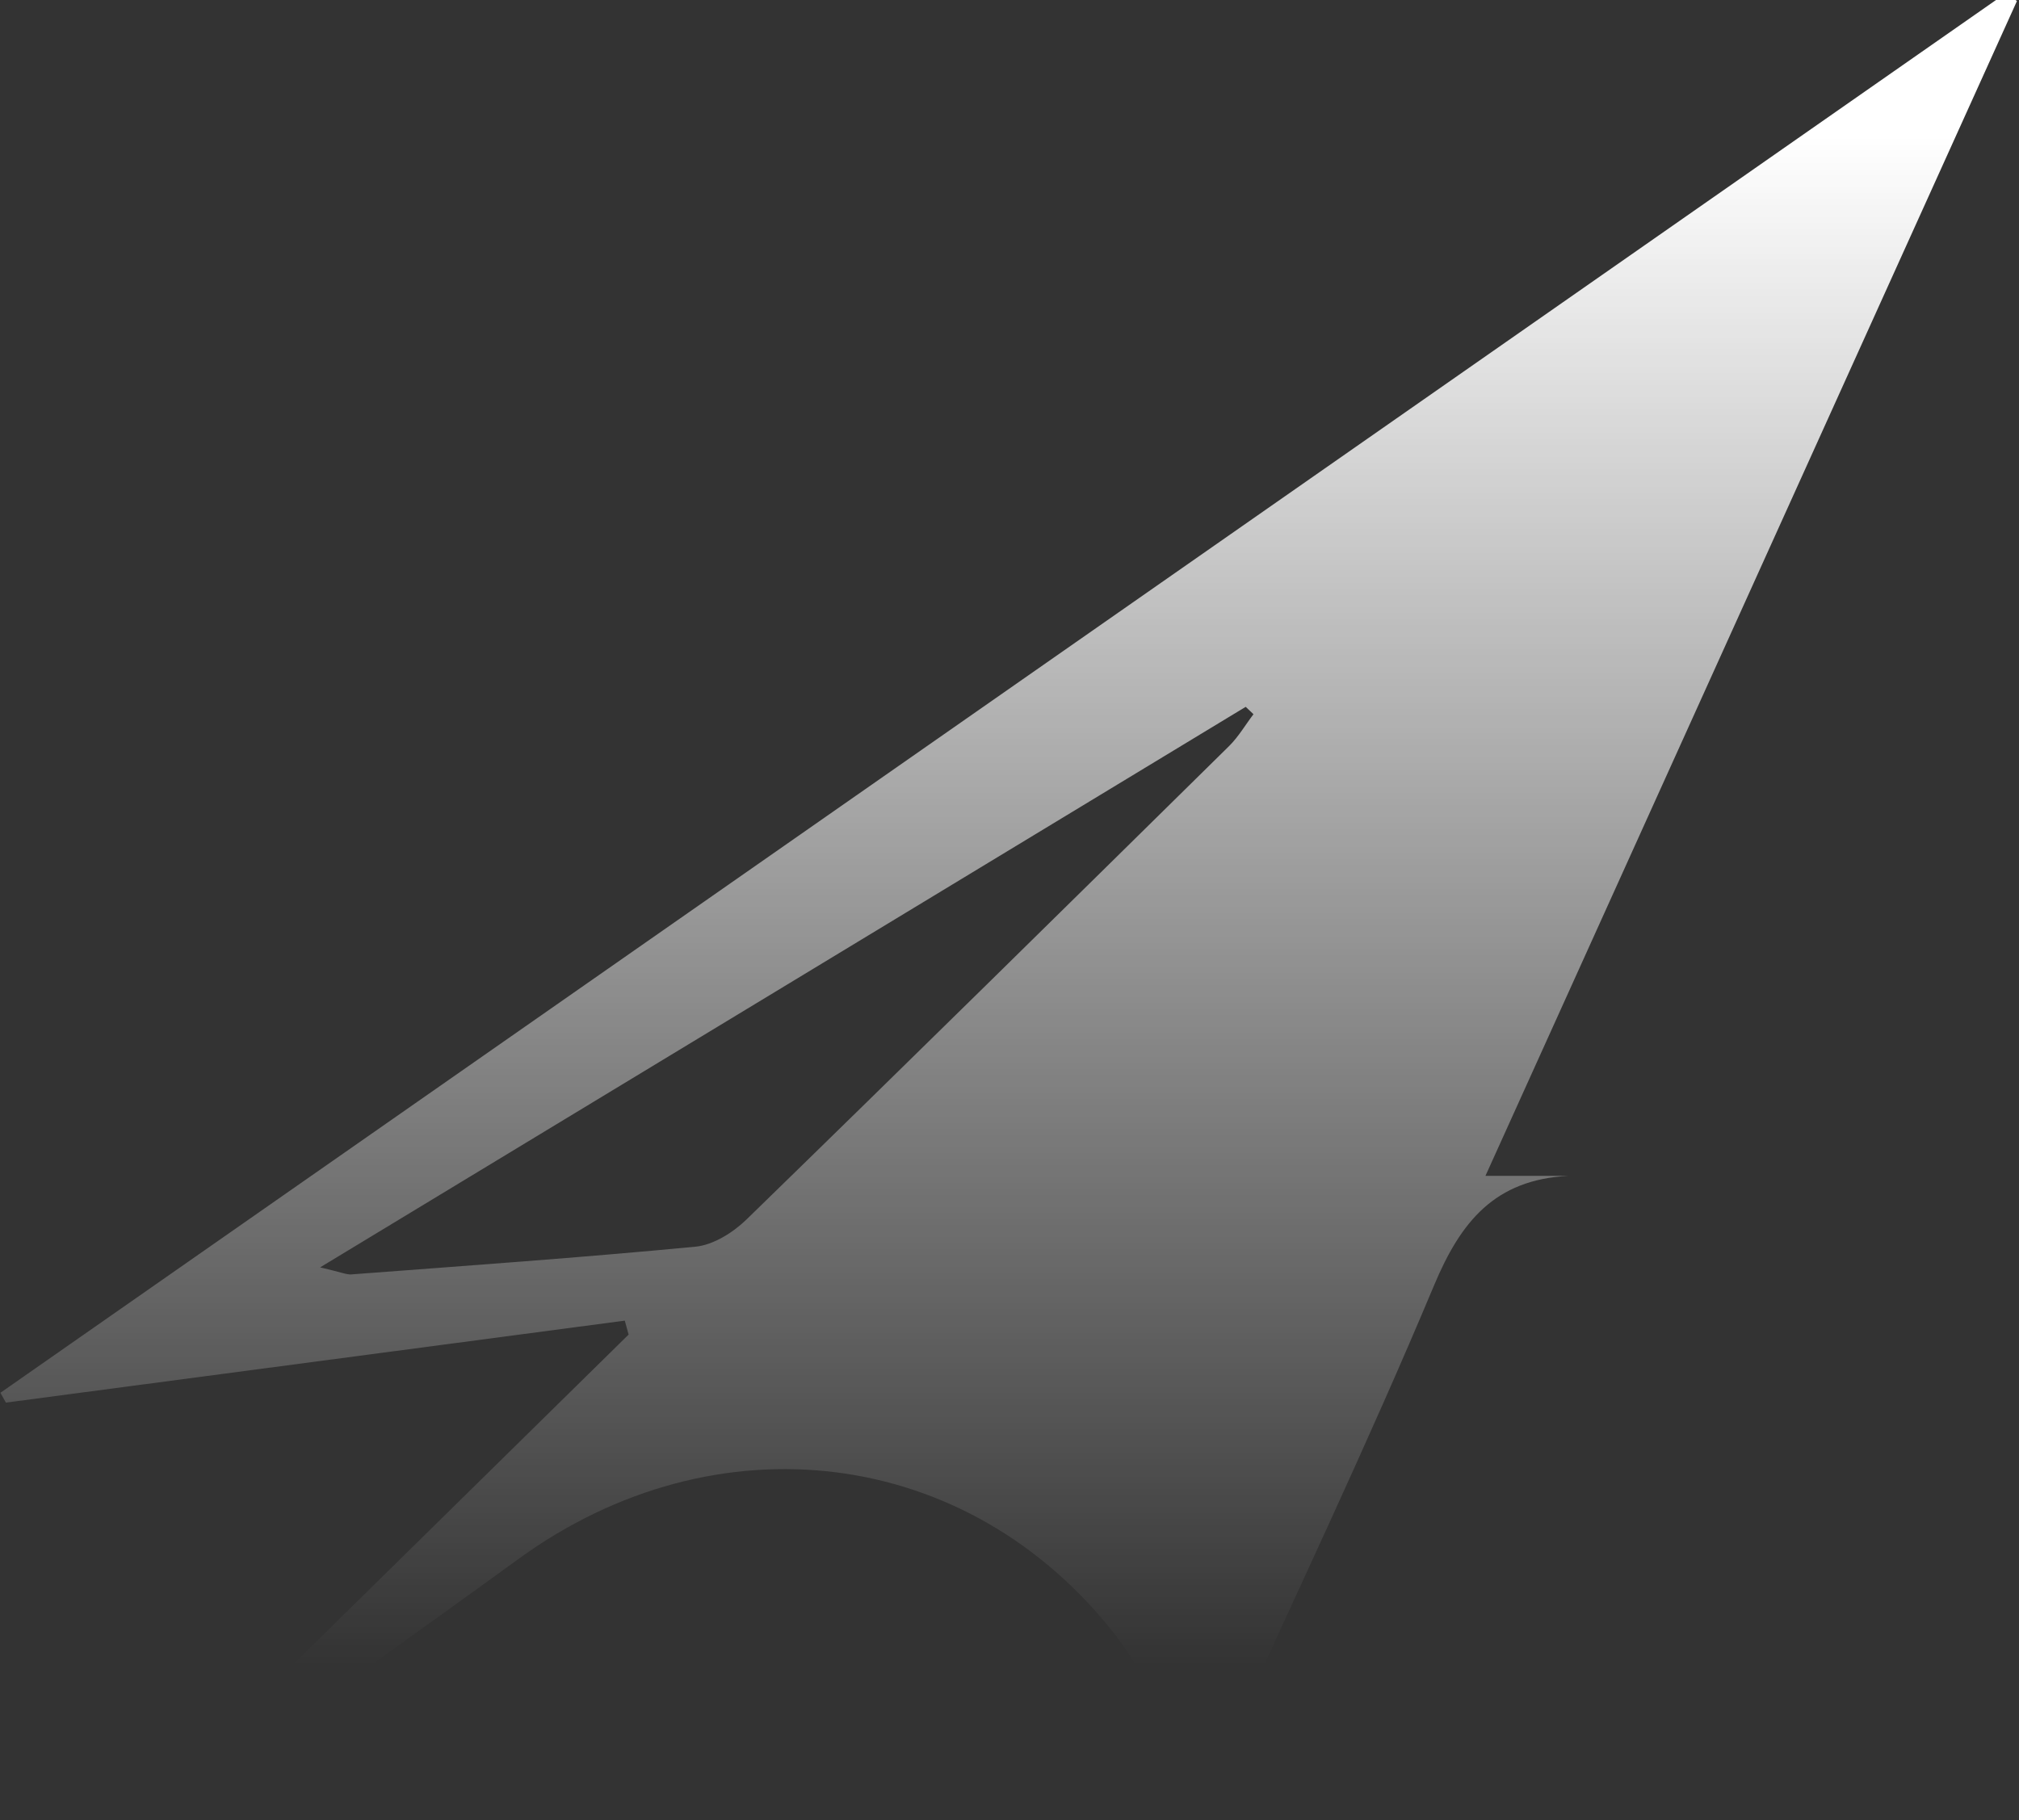 <?xml version="1.0" encoding="UTF-8"?> <svg xmlns="http://www.w3.org/2000/svg" width="814" height="734" viewBox="0 0 814 734" fill="none"><rect x="0" y="0" width="814" height="734" fill="#333333" stroke="none"/><path d="M813.166 0.429C742.14 157.437 671.114 314.512 598.886 474.164C611.77 474.164 621.983 474.164 632.197 474.164C602.691 475.751 589.007 492.477 578.193 518.259C551.425 582.186 521.586 644.857 492.882 707.991C490.212 713.875 487.074 719.494 484.404 724.717C472.856 702.372 464.645 678.573 449.959 659.666C390.482 582.979 288.615 570.815 209.112 628.594C164.587 660.922 119.729 692.72 74.87 724.651C69.129 728.749 62.788 731.923 54.978 733.311C121.13 668.26 187.283 603.209 253.436 538.158C252.902 536.307 252.435 534.456 251.901 532.538C168.726 543.579 85.551 554.553 2.376 565.593C1.641 564.271 0.907 562.948 0.173 561.626C269.724 373.481 539.275 185.335 808.76 -2.811C810.362 -1.753 811.764 -0.629 813.166 0.429ZM129.074 511.053C137.819 513.102 139.755 514.028 141.624 513.896C187.884 510.392 234.144 507.153 280.338 502.723C287.481 502.062 295.424 497.104 300.831 491.882C365.983 428.483 430.801 364.622 495.552 300.827C499.357 297.059 502.094 292.299 505.365 288.002C504.297 287.01 503.295 286.019 502.227 285.027C379.4 359.466 256.574 433.838 129.074 511.053Z" fill="url(#paint0_linear_69_6314)"></path><defs><linearGradient id="paint0_linear_69_6314" x1="406.669" y1="54.924" x2="406.669" y2="671.809" gradientUnits="userSpaceOnUse"><stop stop-color="white"></stop><stop offset="1" stop-color="white" stop-opacity="0"></stop></linearGradient></defs></svg> 